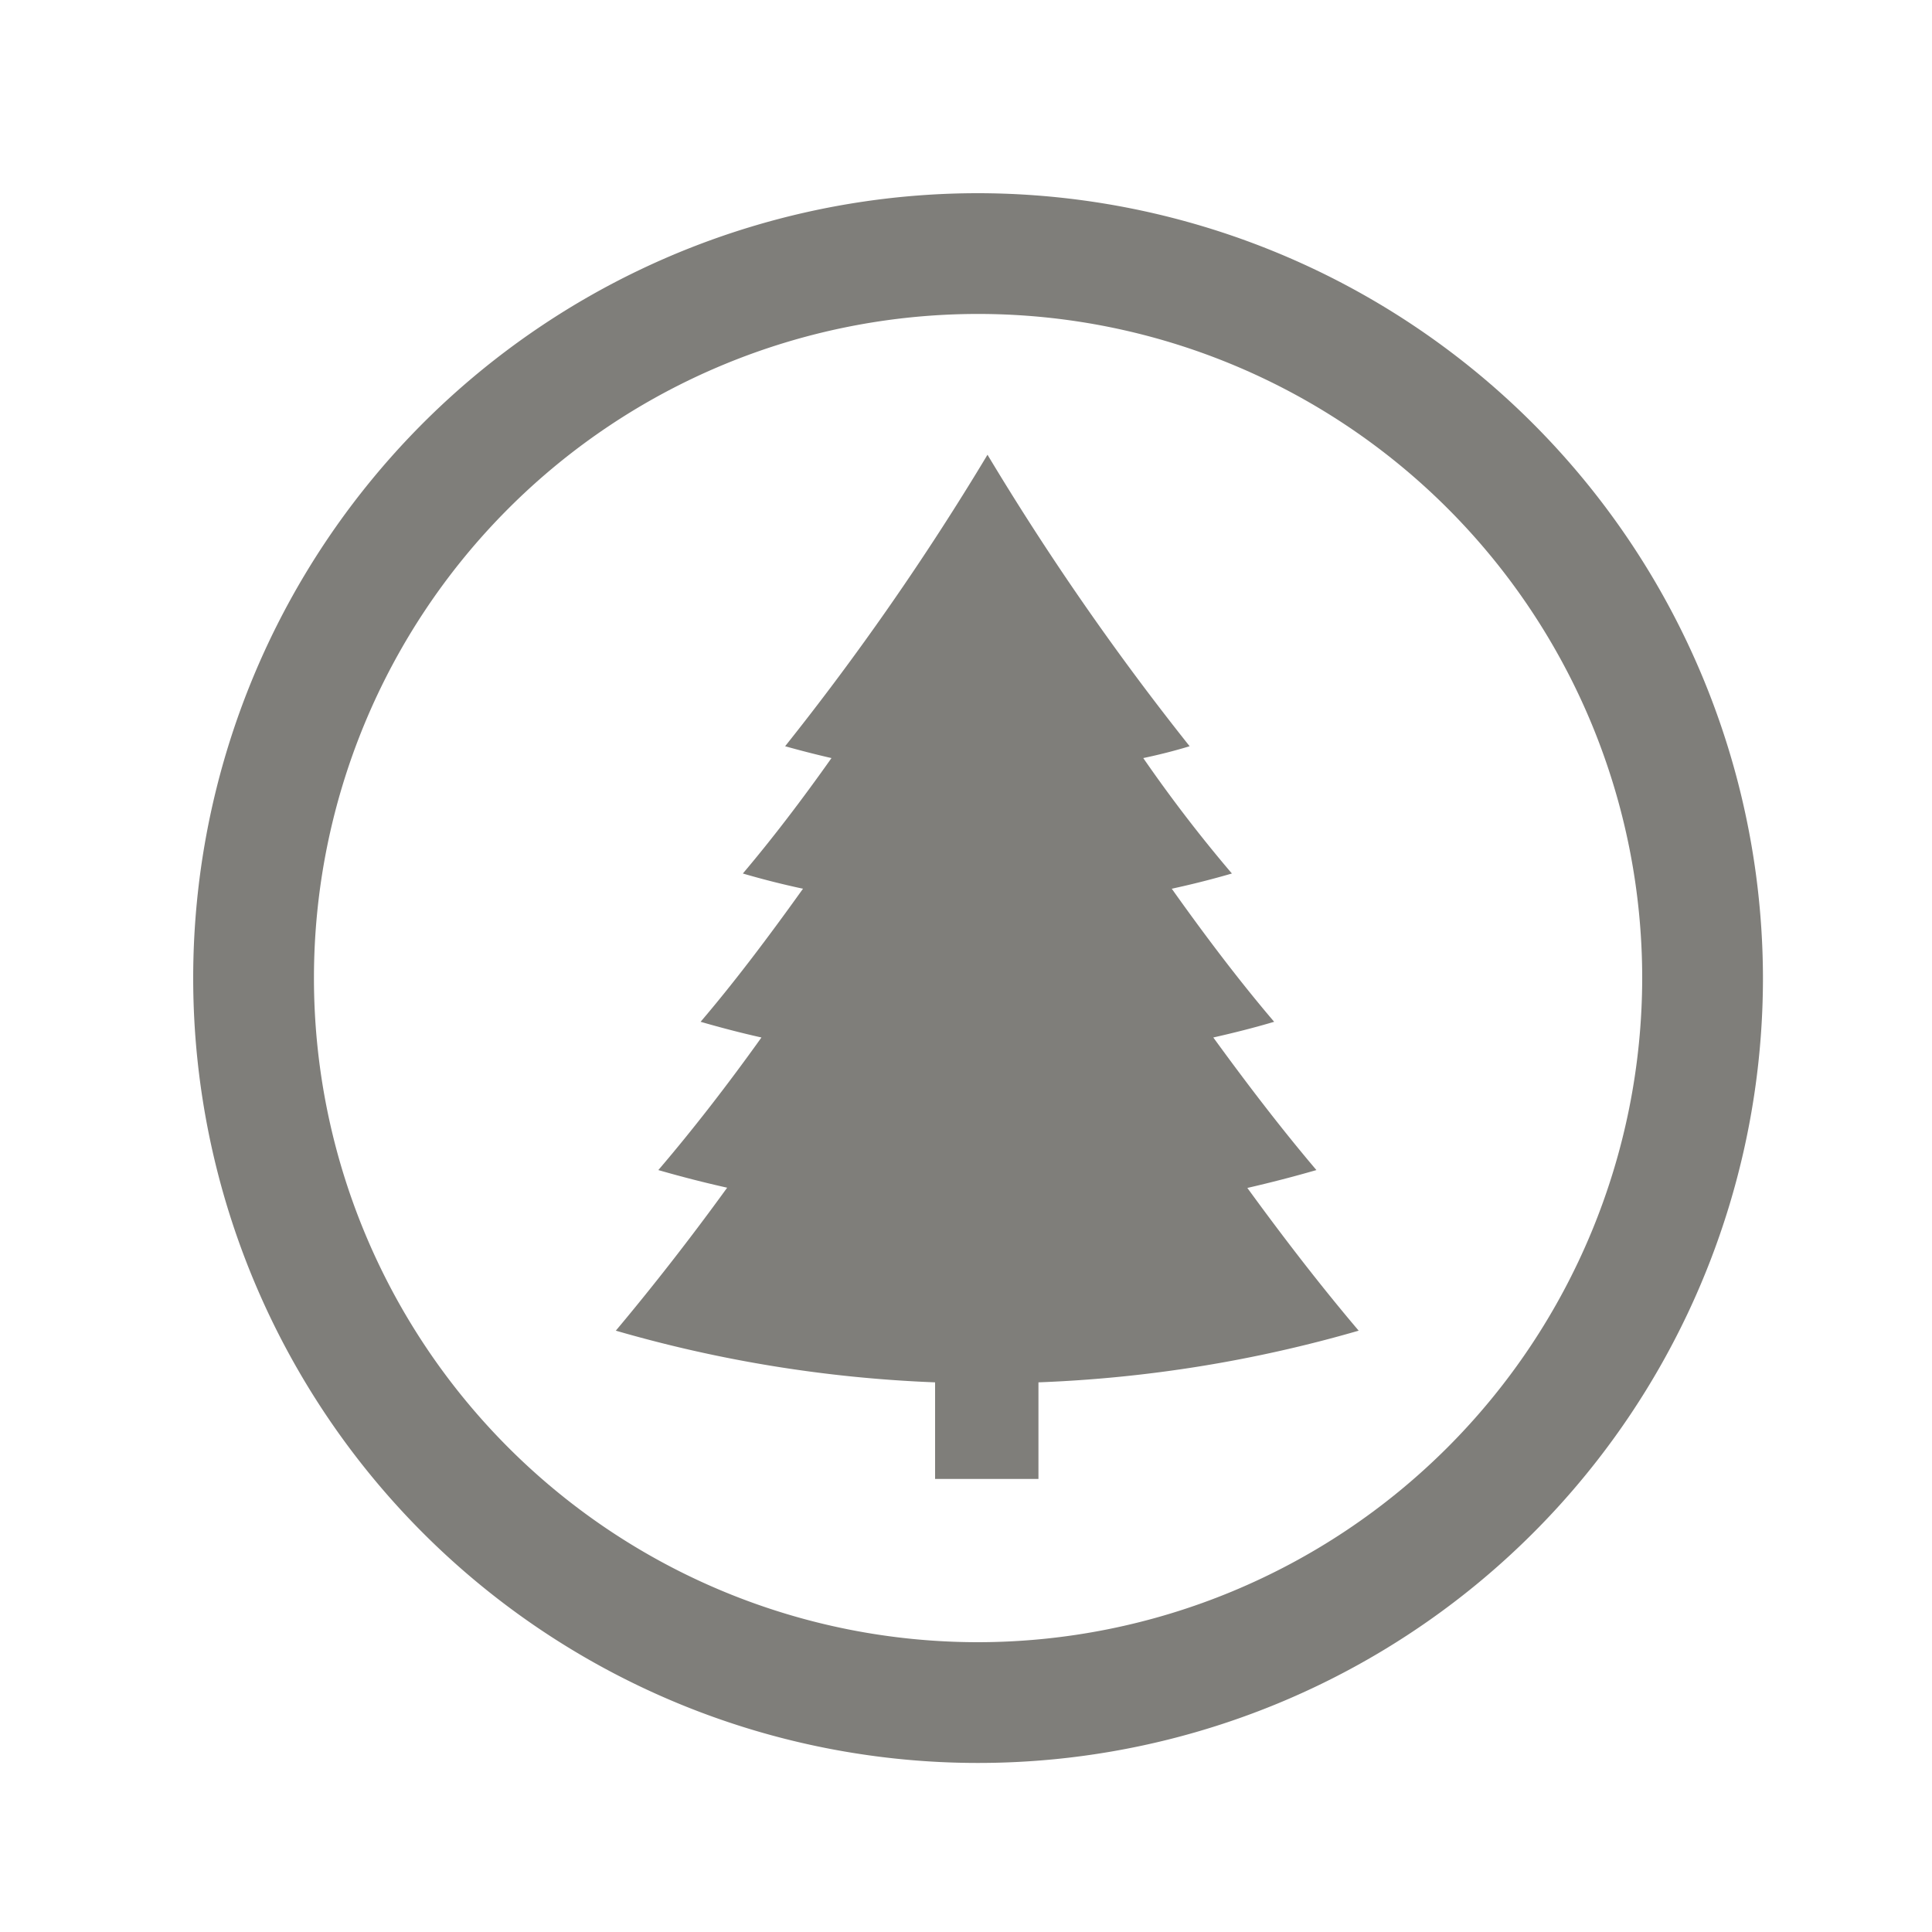 <svg id="Layer_1" data-name="Layer 1" xmlns="http://www.w3.org/2000/svg" viewBox="0 0 80 80"><defs><style>.cls-1{fill:#7f7e7a;}</style></defs><title>LandUse</title><path class="cls-1" d="M40.5,8A32.5,32.5,0,1,0,73,40.5,32.54,32.54,0,0,0,40.5,8Zm0,60A27.5,27.5,0,1,1,68,40.5,27.53,27.53,0,0,1,40.5,68Z"/><path class="cls-1" d="M54.51,48.45c-1.41-1.66-2.83-3.51-4.27-5.49.84-.19,1.68-.4,2.52-.65-1.4-1.64-2.82-3.51-4.24-5.51q1.25-.27,2.49-.63c-1.21-1.42-2.44-3-3.67-4.78q1-.21,1.92-.49a111.7,111.7,0,0,1-8.37-12.07A111.54,111.54,0,0,1,32.51,30.9q1,.28,1.92.49c-1.23,1.74-2.46,3.35-3.67,4.78q1.23.36,2.49.63c-1.43,2-2.84,3.87-4.24,5.51.83.24,1.67.46,2.52.65-1.43,2-2.86,3.84-4.27,5.49q1.42.41,2.85.73C28.56,51.32,27,53.31,25.5,55.1a55.1,55.1,0,0,0,13.22,2.14v4H43v-4A55.11,55.11,0,0,0,56.26,55.1c-1.52-1.79-3.06-3.78-4.61-5.91Q53.09,48.86,54.51,48.45Z"/></svg>